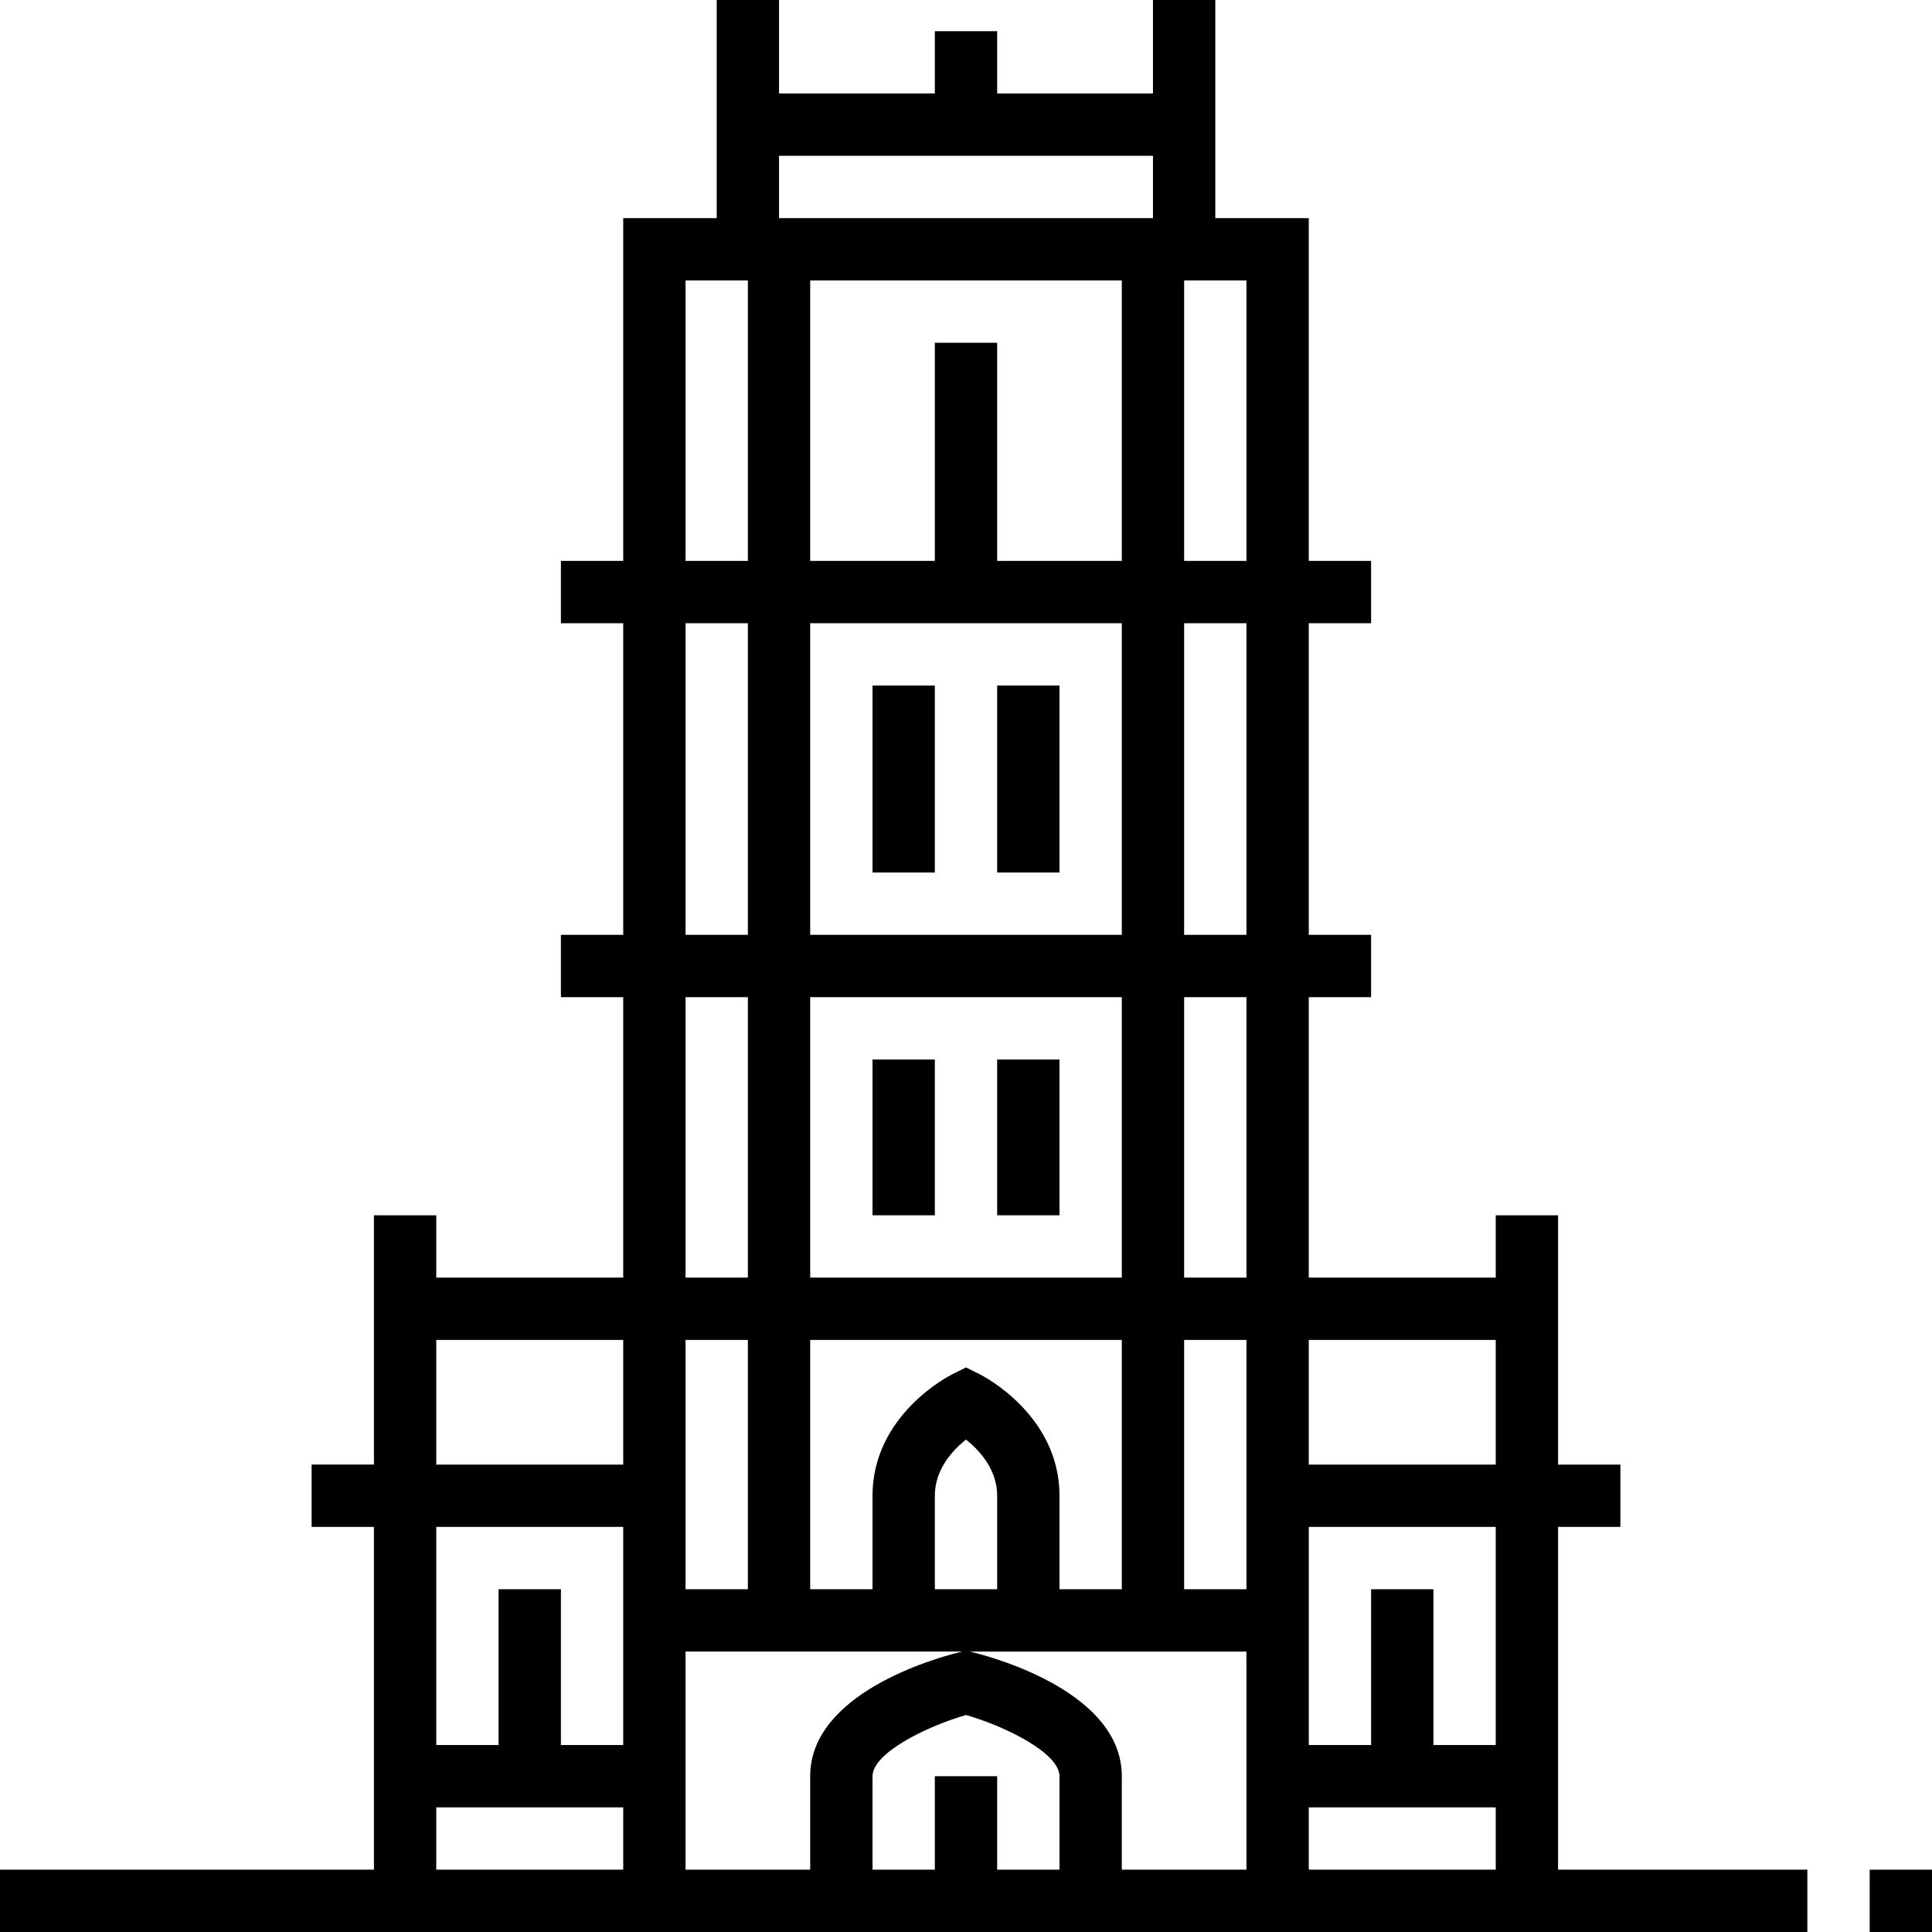 <?xml version="1.0" encoding="iso-8859-1"?>
<!-- Uploaded to: SVG Repo, www.svgrepo.com, Generator: SVG Repo Mixer Tools -->
<svg fill="#000000" version="1.1" id="Layer_1" xmlns="http://www.w3.org/2000/svg" xmlns:xlink="http://www.w3.org/1999/xlink" 
	 viewBox="0 0 300 300" xml:space="preserve">
<g>
	<g>
		<g>
			<rect x="135.484" y="164.516" width="9.677" height="24.194"/>
			<rect x="154.839" y="164.516" width="9.677" height="24.194"/>
			<rect x="135.484" y="106.452" width="9.677" height="29.032"/>
			<rect x="154.839" y="106.452" width="9.677" height="29.032"/>
			<path d="M241.935,237.097h9.677v-9.677h-9.677v-38.71h-9.677v9.677h-29.032v-43.548h9.677v-9.677h-9.677V96.774h9.677v-9.677
				h-9.677V33.871H188.71V0h-9.677v14.516h-24.194V4.839h-9.677v9.677h-24.194V0h-9.677v33.871H96.774v53.226h-9.677v9.677h9.677
				v48.387h-9.677v9.677h9.677v43.548H67.742v-9.677h-9.677v38.71h-9.677v9.677h9.677v53.226H0V300h280.645v-9.677h-38.71V237.097z
				 M96.774,290.322H67.742v-9.677h29.032V290.322z M96.774,270.968h-9.677v-24.194H77.42v24.194h-9.677v-33.871h29.031V270.968z
				 M96.774,227.42H67.742v-19.355h29.032V227.42z M203.226,208.065h29.032v19.355h-29.032V208.065z M120.968,24.194h58.065v9.677
				h-58.065V24.194z M152.164,213.412l-2.164-1.08l-2.163,1.084c-0.508,0.247-12.353,6.319-12.353,18.842v14.516h-9.677v-38.71
				h48.387v0.001v38.71h-9.677v-14.516C164.517,219.736,152.672,213.664,152.164,213.412z M154.84,232.258v14.516h-0.001h-9.677
				v-14.516c0-4.108,2.777-7.084,4.839-8.724C152.062,225.179,154.84,228.155,154.84,232.258z M125.807,198.387v-43.548h48.387
				v43.548H125.807z M125.807,145.161V96.774h48.387v48.387H125.807z M154.839,87.096v-33.87h-9.677v33.871h-19.355V43.548h48.387
				v43.548H154.839z M106.452,43.548h9.677v43.548h-9.677V43.548z M106.452,96.774h9.677v48.387h-9.677V96.774z M106.452,154.839
				h9.677v43.548h-9.677V154.839z M106.452,208.064h9.677v38.71h-9.677V208.064z M125.806,275.807v14.516h-19.355v-33.871h0.001
				h42.953l-0.576,0.145C144.982,257.56,125.806,263.003,125.806,275.807z M164.516,290.322h-9.677v-14.516h-9.678v14.516h-9.677
				v-14.516c0-3.547,8.202-7.674,14.516-9.503c6.315,1.829,14.516,5.952,14.516,9.503V290.322z M193.548,290.323h-19.355v-14.516
				c0.001-12.804-19.175-18.247-23.022-19.21l-0.576-0.145h42.953V290.323z M193.548,246.774h-9.677v-38.71h9.677V246.774z
				 M193.548,198.387h-9.677v-43.548h9.677V198.387z M193.548,145.161h-9.677V96.774h9.677V145.161z M193.548,87.097h-9.677V43.548
				h9.677V87.097z M232.258,290.322h-29.032v-9.677h29.032V290.322z M232.259,270.968L232.259,270.968h-9.678v-24.194h-9.677v24.194
				h-9.677v-33.871h29.032V270.968z"/>
			<rect x="290.323" y="290.323" width="9.677" height="9.677"/>
		</g>
	</g>
</g>
</svg>